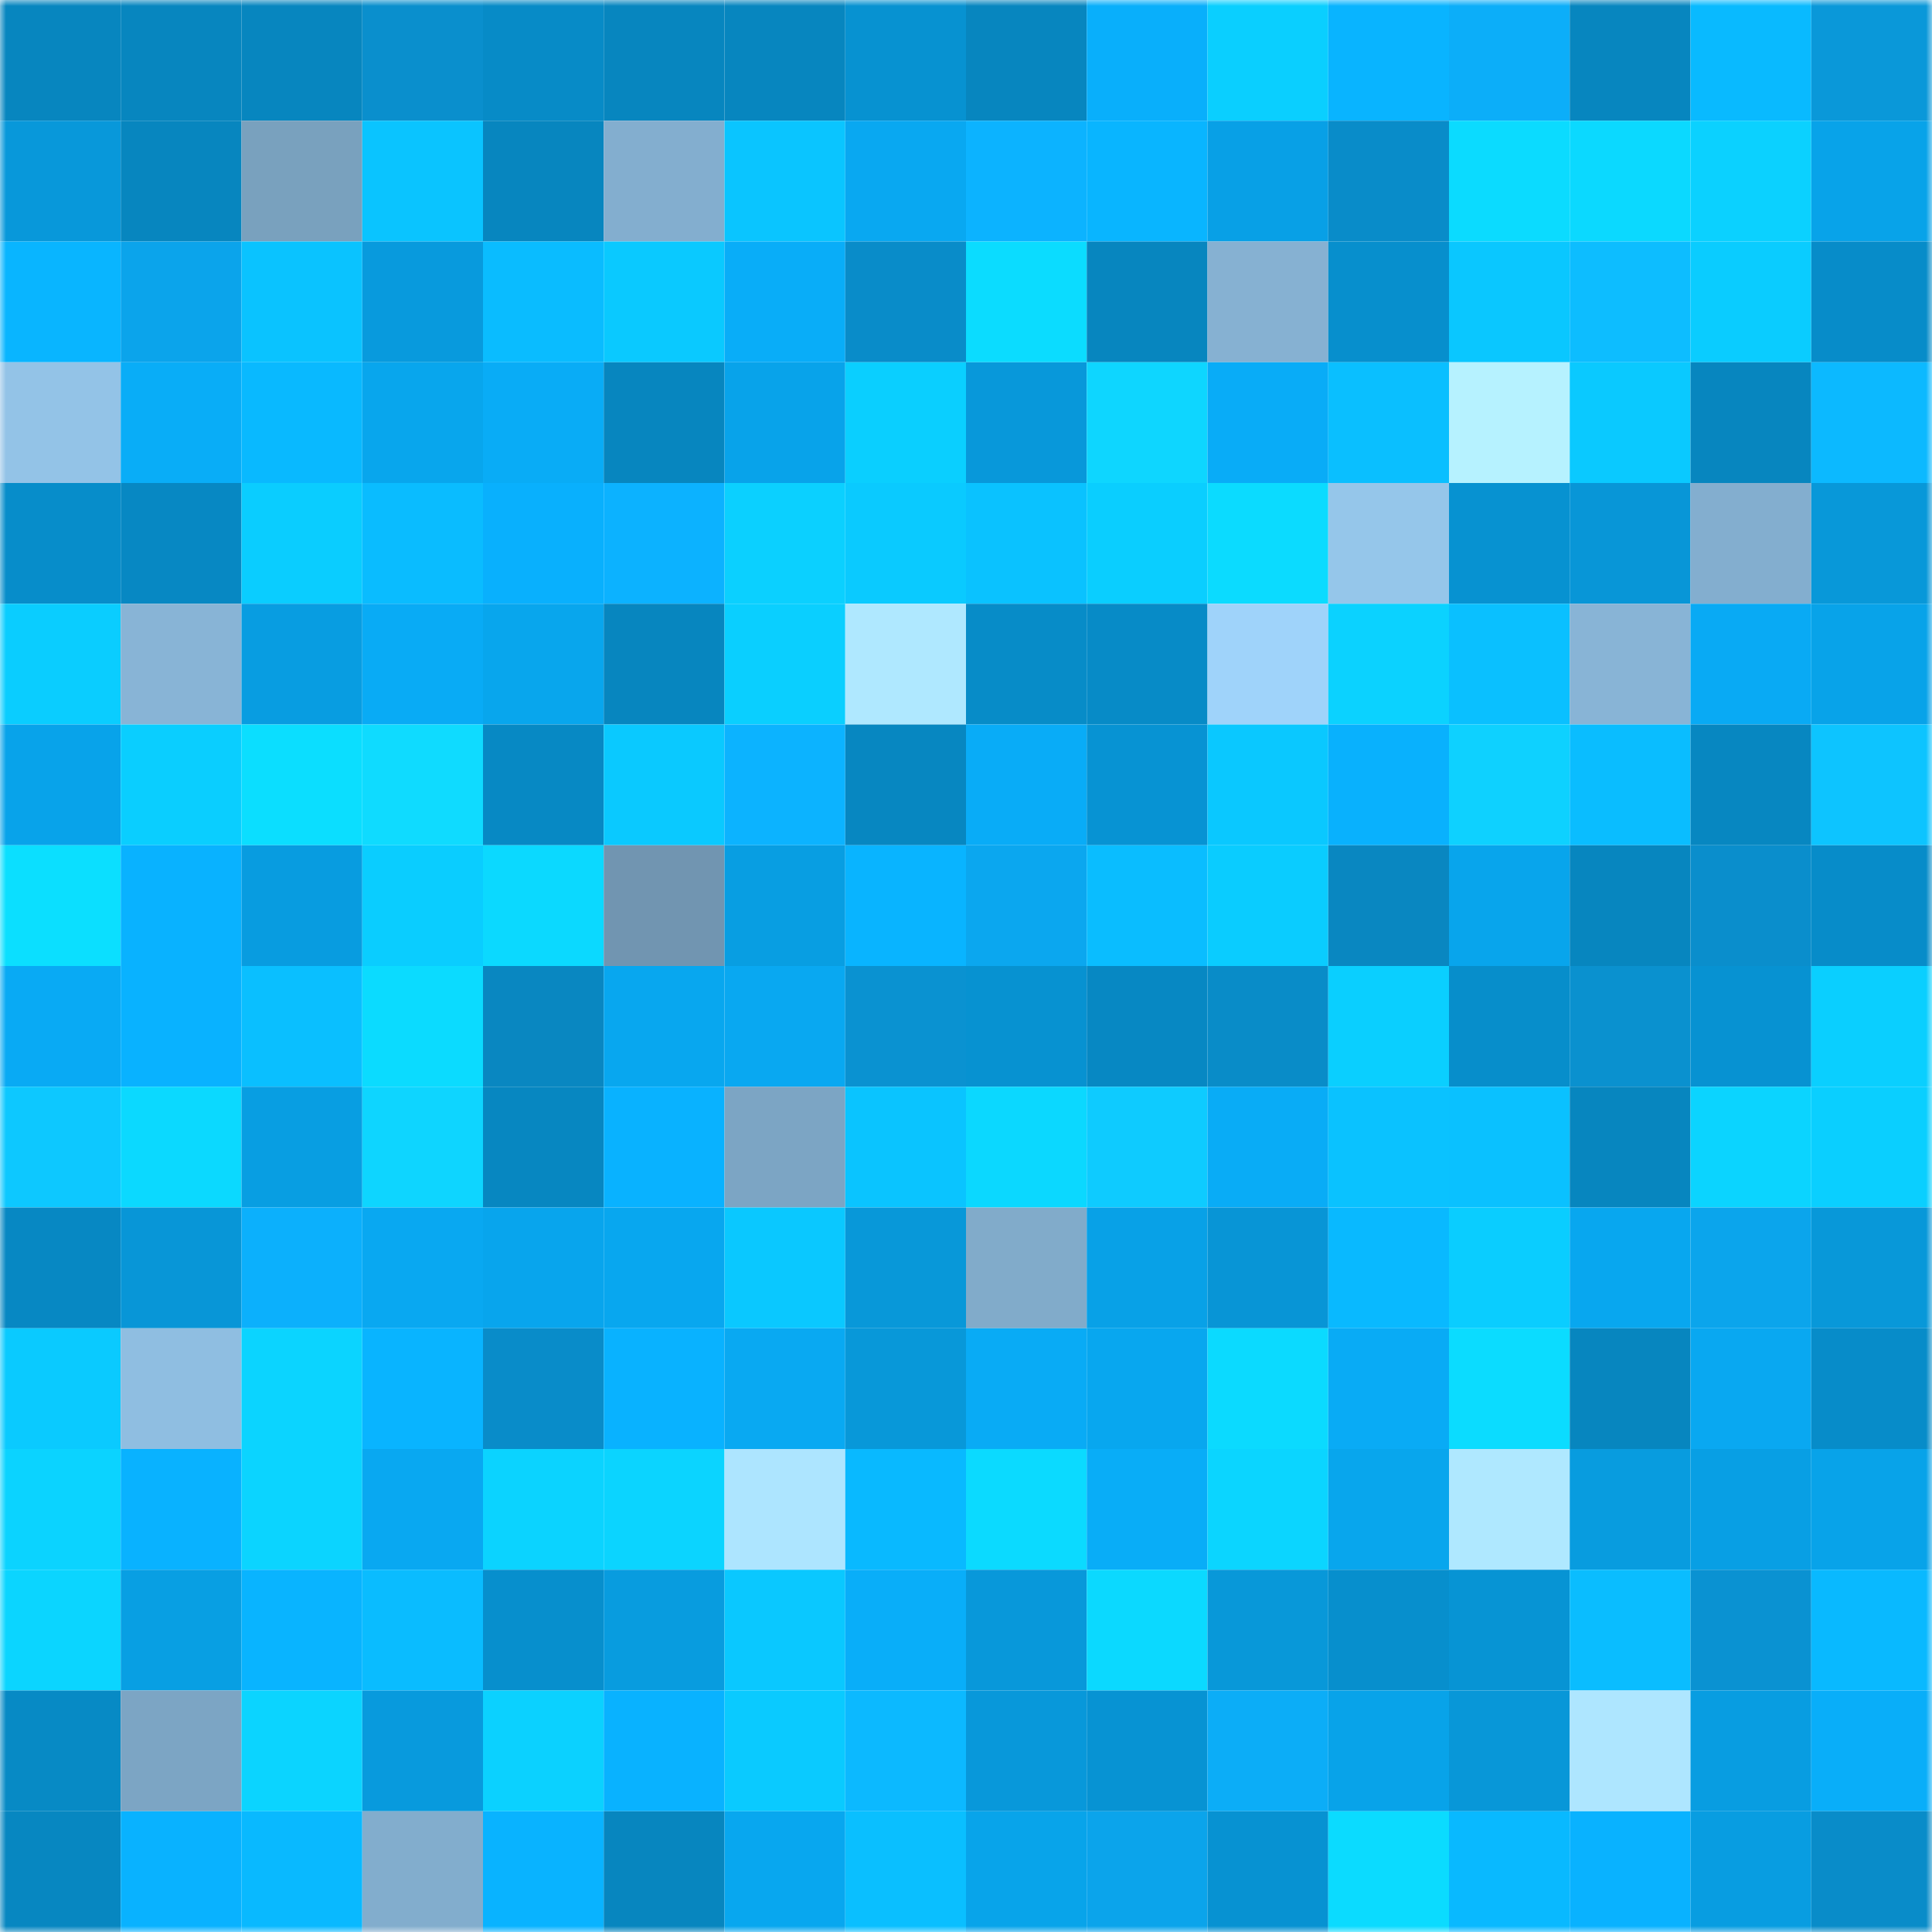 <svg viewBox="0 0 160 160" fill="none" role="img" xmlns="http://www.w3.org/2000/svg" width="240" height="240" name="ens%2Clolwho.eth"><mask id="557891586" mask-type="alpha" maskUnits="userSpaceOnUse" x="0" y="0" width="160" height="160"><rect width="160" height="160" fill="#FFFFFF"></rect></mask><g mask="url(#557891586)"><rect x="0" y="0" width="10" height="10" fill="#0786bf"></rect><rect x="10" y="0" width="10" height="10" fill="#0786bf"></rect><rect x="20" y="0" width="10" height="10" fill="#0786bf"></rect><rect x="30" y="0" width="10" height="10" fill="#0a8fcd"></rect><rect x="40" y="0" width="10" height="10" fill="#078bc7"></rect><rect x="50" y="0" width="10" height="10" fill="#0786bf"></rect><rect x="60" y="0" width="10" height="10" fill="#0786bf"></rect><rect x="70" y="0" width="10" height="10" fill="#0792d1"></rect><rect x="80" y="0" width="10" height="10" fill="#0786bf"></rect><rect x="90" y="0" width="10" height="10" fill="#09affb"></rect><rect x="100" y="0" width="10" height="10" fill="#0acfff"></rect><rect x="110" y="0" width="10" height="10" fill="#09b4ff"></rect><rect x="120" y="0" width="10" height="10" fill="#0caef9"></rect><rect x="130" y="0" width="10" height="10" fill="#0786bf"></rect><rect x="140" y="0" width="10" height="10" fill="#09baff"></rect><rect x="150" y="0" width="10" height="10" fill="#0a98d9"></rect><rect x="0" y="10" width="10" height="10" fill="#0898da"></rect><rect x="10" y="10" width="10" height="10" fill="#0786bf"></rect><rect x="20" y="10" width="10" height="10" fill="#79a1be"></rect><rect x="30" y="10" width="10" height="10" fill="#0ac4ff"></rect><rect x="40" y="10" width="10" height="10" fill="#0786bf"></rect><rect x="50" y="10" width="10" height="10" fill="#83aecf"></rect><rect x="60" y="10" width="10" height="10" fill="#0ac5ff"></rect><rect x="70" y="10" width="10" height="10" fill="#09a8f1"></rect><rect x="80" y="10" width="10" height="10" fill="#0cb3ff"></rect><rect x="90" y="10" width="10" height="10" fill="#09b5ff"></rect><rect x="100" y="10" width="10" height="10" fill="#08a0e6"></rect><rect x="110" y="10" width="10" height="10" fill="#098cc9"></rect><rect x="120" y="10" width="10" height="10" fill="#0bdbff"></rect><rect x="130" y="10" width="10" height="10" fill="#0bd9ff"></rect><rect x="140" y="10" width="10" height="10" fill="#0bd1ff"></rect><rect x="150" y="10" width="10" height="10" fill="#08a3e9"></rect><rect x="0" y="20" width="10" height="10" fill="#09b5ff"></rect><rect x="10" y="20" width="10" height="10" fill="#0ba4eb"></rect><rect x="20" y="20" width="10" height="10" fill="#0ac3ff"></rect><rect x="30" y="20" width="10" height="10" fill="#089add"></rect><rect x="40" y="20" width="10" height="10" fill="#0abcff"></rect><rect x="50" y="20" width="10" height="10" fill="#0ac9ff"></rect><rect x="60" y="20" width="10" height="10" fill="#09adf8"></rect><rect x="70" y="20" width="10" height="10" fill="#098cc9"></rect><rect x="80" y="20" width="10" height="10" fill="#0bdcff"></rect><rect x="90" y="20" width="10" height="10" fill="#0786bf"></rect><rect x="100" y="20" width="10" height="10" fill="#86b1d2"></rect><rect x="110" y="20" width="10" height="10" fill="#078fcd"></rect><rect x="120" y="20" width="10" height="10" fill="#0ac7ff"></rect><rect x="130" y="20" width="10" height="10" fill="#0dbdff"></rect><rect x="140" y="20" width="10" height="10" fill="#0accff"></rect><rect x="150" y="20" width="10" height="10" fill="#078cc9"></rect><rect x="0" y="30" width="10" height="10" fill="#93c3e7"></rect><rect x="10" y="30" width="10" height="10" fill="#09adf7"></rect><rect x="20" y="30" width="10" height="10" fill="#09b9ff"></rect><rect x="30" y="30" width="10" height="10" fill="#08a6ed"></rect><rect x="40" y="30" width="10" height="10" fill="#09acf6"></rect><rect x="50" y="30" width="10" height="10" fill="#0786bf"></rect><rect x="60" y="30" width="10" height="10" fill="#08a3ea"></rect><rect x="70" y="30" width="10" height="10" fill="#0acfff"></rect><rect x="80" y="30" width="10" height="10" fill="#0898da"></rect><rect x="90" y="30" width="10" height="10" fill="#0ed6ff"></rect><rect x="100" y="30" width="10" height="10" fill="#09acf7"></rect><rect x="110" y="30" width="10" height="10" fill="#0abfff"></rect><rect x="120" y="30" width="10" height="10" fill="#b6f2ff"></rect><rect x="130" y="30" width="10" height="10" fill="#0ac9ff"></rect><rect x="140" y="30" width="10" height="10" fill="#0786bf"></rect><rect x="150" y="30" width="10" height="10" fill="#0cb9ff"></rect><rect x="0" y="40" width="10" height="10" fill="#078dca"></rect><rect x="10" y="40" width="10" height="10" fill="#0788c3"></rect><rect x="20" y="40" width="10" height="10" fill="#0acdff"></rect><rect x="30" y="40" width="10" height="10" fill="#0abcff"></rect><rect x="40" y="40" width="10" height="10" fill="#09b0fd"></rect><rect x="50" y="40" width="10" height="10" fill="#0cb2ff"></rect><rect x="60" y="40" width="10" height="10" fill="#0bd0ff"></rect><rect x="70" y="40" width="10" height="10" fill="#0acaff"></rect><rect x="80" y="40" width="10" height="10" fill="#0ac2ff"></rect><rect x="90" y="40" width="10" height="10" fill="#0aceff"></rect><rect x="100" y="40" width="10" height="10" fill="#0bdbff"></rect><rect x="110" y="40" width="10" height="10" fill="#95c6ea"></rect><rect x="120" y="40" width="10" height="10" fill="#0792d1"></rect><rect x="130" y="40" width="10" height="10" fill="#0896d7"></rect><rect x="140" y="40" width="10" height="10" fill="#83aecf"></rect><rect x="150" y="40" width="10" height="10" fill="#0898d9"></rect><rect x="0" y="50" width="10" height="10" fill="#0acdff"></rect><rect x="10" y="50" width="10" height="10" fill="#88b4d6"></rect><rect x="20" y="50" width="10" height="10" fill="#089de1"></rect><rect x="30" y="50" width="10" height="10" fill="#09abf5"></rect><rect x="40" y="50" width="10" height="10" fill="#08a6ed"></rect><rect x="50" y="50" width="10" height="10" fill="#0786bf"></rect><rect x="60" y="50" width="10" height="10" fill="#0acfff"></rect><rect x="70" y="50" width="10" height="10" fill="#afe8ff"></rect><rect x="80" y="50" width="10" height="10" fill="#078cc8"></rect><rect x="90" y="50" width="10" height="10" fill="#078bc7"></rect><rect x="100" y="50" width="10" height="10" fill="#9fd3fa"></rect><rect x="110" y="50" width="10" height="10" fill="#0bd2ff"></rect><rect x="120" y="50" width="10" height="10" fill="#0ac0ff"></rect><rect x="130" y="50" width="10" height="10" fill="#88b4d6"></rect><rect x="140" y="50" width="10" height="10" fill="#09aaf4"></rect><rect x="150" y="50" width="10" height="10" fill="#08a3e9"></rect><rect x="0" y="60" width="10" height="10" fill="#08a3ea"></rect><rect x="10" y="60" width="10" height="10" fill="#0aceff"></rect><rect x="20" y="60" width="10" height="10" fill="#0bdeff"></rect><rect x="30" y="60" width="10" height="10" fill="#0fdbff"></rect><rect x="40" y="60" width="10" height="10" fill="#0789c4"></rect><rect x="50" y="60" width="10" height="10" fill="#0ac9ff"></rect><rect x="60" y="60" width="10" height="10" fill="#0cb3ff"></rect><rect x="70" y="60" width="10" height="10" fill="#0787c1"></rect><rect x="80" y="60" width="10" height="10" fill="#09acf7"></rect><rect x="90" y="60" width="10" height="10" fill="#0793d3"></rect><rect x="100" y="60" width="10" height="10" fill="#0ac8ff"></rect><rect x="110" y="60" width="10" height="10" fill="#09b1fd"></rect><rect x="120" y="60" width="10" height="10" fill="#0ed1ff"></rect><rect x="130" y="60" width="10" height="10" fill="#0abdff"></rect><rect x="140" y="60" width="10" height="10" fill="#0787c1"></rect><rect x="150" y="60" width="10" height="10" fill="#0dc4ff"></rect><rect x="0" y="70" width="10" height="10" fill="#0bdfff"></rect><rect x="10" y="70" width="10" height="10" fill="#09b2ff"></rect><rect x="20" y="70" width="10" height="10" fill="#089ce0"></rect><rect x="30" y="70" width="10" height="10" fill="#0acdff"></rect><rect x="40" y="70" width="10" height="10" fill="#0bd9ff"></rect><rect x="50" y="70" width="10" height="10" fill="#7195b1"></rect><rect x="60" y="70" width="10" height="10" fill="#089ee2"></rect><rect x="70" y="70" width="10" height="10" fill="#09b4ff"></rect><rect x="80" y="70" width="10" height="10" fill="#0ba7ef"></rect><rect x="90" y="70" width="10" height="10" fill="#0abdff"></rect><rect x="100" y="70" width="10" height="10" fill="#0accff"></rect><rect x="110" y="70" width="10" height="10" fill="#0987c1"></rect><rect x="120" y="70" width="10" height="10" fill="#08a5ec"></rect><rect x="130" y="70" width="10" height="10" fill="#0786bf"></rect><rect x="140" y="70" width="10" height="10" fill="#0a8ecc"></rect><rect x="150" y="70" width="10" height="10" fill="#078cc9"></rect><rect x="0" y="80" width="10" height="10" fill="#09aaf4"></rect><rect x="10" y="80" width="10" height="10" fill="#09b2ff"></rect><rect x="20" y="80" width="10" height="10" fill="#0abfff"></rect><rect x="30" y="80" width="10" height="10" fill="#0bdbff"></rect><rect x="40" y="80" width="10" height="10" fill="#0987c1"></rect><rect x="50" y="80" width="10" height="10" fill="#08a7ef"></rect><rect x="60" y="80" width="10" height="10" fill="#09a8f1"></rect><rect x="70" y="80" width="10" height="10" fill="#0a92d1"></rect><rect x="80" y="80" width="10" height="10" fill="#0792d1"></rect><rect x="90" y="80" width="10" height="10" fill="#0788c3"></rect><rect x="100" y="80" width="10" height="10" fill="#098cc8"></rect><rect x="110" y="80" width="10" height="10" fill="#0acfff"></rect><rect x="120" y="80" width="10" height="10" fill="#078ecb"></rect><rect x="130" y="80" width="10" height="10" fill="#0a91cf"></rect><rect x="140" y="80" width="10" height="10" fill="#0792d2"></rect><rect x="150" y="80" width="10" height="10" fill="#0acfff"></rect><rect x="0" y="90" width="10" height="10" fill="#0dc8ff"></rect><rect x="10" y="90" width="10" height="10" fill="#0bd9ff"></rect><rect x="20" y="90" width="10" height="10" fill="#089ee2"></rect><rect x="30" y="90" width="10" height="10" fill="#0ed5ff"></rect><rect x="40" y="90" width="10" height="10" fill="#0787c1"></rect><rect x="50" y="90" width="10" height="10" fill="#09b2ff"></rect><rect x="60" y="90" width="10" height="10" fill="#7ca5c4"></rect><rect x="70" y="90" width="10" height="10" fill="#0ac4ff"></rect><rect x="80" y="90" width="10" height="10" fill="#0bd8ff"></rect><rect x="90" y="90" width="10" height="10" fill="#0ecbff"></rect><rect x="100" y="90" width="10" height="10" fill="#09acf6"></rect><rect x="110" y="90" width="10" height="10" fill="#0ac2ff"></rect><rect x="120" y="90" width="10" height="10" fill="#0ac1ff"></rect><rect x="130" y="90" width="10" height="10" fill="#0786bf"></rect><rect x="140" y="90" width="10" height="10" fill="#0bd4ff"></rect><rect x="150" y="90" width="10" height="10" fill="#0acfff"></rect><rect x="0" y="100" width="10" height="10" fill="#0788c3"></rect><rect x="10" y="100" width="10" height="10" fill="#0896d7"></rect><rect x="20" y="100" width="10" height="10" fill="#0cb0fc"></rect><rect x="30" y="100" width="10" height="10" fill="#09a8f1"></rect><rect x="40" y="100" width="10" height="10" fill="#08a5ed"></rect><rect x="50" y="100" width="10" height="10" fill="#08a7ef"></rect><rect x="60" y="100" width="10" height="10" fill="#0ac8ff"></rect><rect x="70" y="100" width="10" height="10" fill="#0898d9"></rect><rect x="80" y="100" width="10" height="10" fill="#81abca"></rect><rect x="90" y="100" width="10" height="10" fill="#08a1e7"></rect><rect x="100" y="100" width="10" height="10" fill="#0895d6"></rect><rect x="110" y="100" width="10" height="10" fill="#09b9ff"></rect><rect x="120" y="100" width="10" height="10" fill="#0acdff"></rect><rect x="130" y="100" width="10" height="10" fill="#08a7ef"></rect><rect x="140" y="100" width="10" height="10" fill="#0ba5ec"></rect><rect x="150" y="100" width="10" height="10" fill="#0898d9"></rect><rect x="0" y="110" width="10" height="10" fill="#0acaff"></rect><rect x="10" y="110" width="10" height="10" fill="#8fbee1"></rect><rect x="20" y="110" width="10" height="10" fill="#0bd4ff"></rect><rect x="30" y="110" width="10" height="10" fill="#09b4ff"></rect><rect x="40" y="110" width="10" height="10" fill="#098cc9"></rect><rect x="50" y="110" width="10" height="10" fill="#09b2ff"></rect><rect x="60" y="110" width="10" height="10" fill="#09a9f2"></rect><rect x="70" y="110" width="10" height="10" fill="#0898d9"></rect><rect x="80" y="110" width="10" height="10" fill="#09abf5"></rect><rect x="90" y="110" width="10" height="10" fill="#08a7ef"></rect><rect x="100" y="110" width="10" height="10" fill="#0bdaff"></rect><rect x="110" y="110" width="10" height="10" fill="#09abf5"></rect><rect x="120" y="110" width="10" height="10" fill="#0bdcff"></rect><rect x="130" y="110" width="10" height="10" fill="#0786bf"></rect><rect x="140" y="110" width="10" height="10" fill="#09a8f1"></rect><rect x="150" y="110" width="10" height="10" fill="#078cc9"></rect><rect x="0" y="120" width="10" height="10" fill="#0bd3ff"></rect><rect x="10" y="120" width="10" height="10" fill="#09b2ff"></rect><rect x="20" y="120" width="10" height="10" fill="#0bd4ff"></rect><rect x="30" y="120" width="10" height="10" fill="#09a8f1"></rect><rect x="40" y="120" width="10" height="10" fill="#0bd3ff"></rect><rect x="50" y="120" width="10" height="10" fill="#0bd4ff"></rect><rect x="60" y="120" width="10" height="10" fill="#ade5ff"></rect><rect x="70" y="120" width="10" height="10" fill="#09b9ff"></rect><rect x="80" y="120" width="10" height="10" fill="#0bdaff"></rect><rect x="90" y="120" width="10" height="10" fill="#09adf7"></rect><rect x="100" y="120" width="10" height="10" fill="#0bd5ff"></rect><rect x="110" y="120" width="10" height="10" fill="#08a6ed"></rect><rect x="120" y="120" width="10" height="10" fill="#afe8ff"></rect><rect x="130" y="120" width="10" height="10" fill="#089cdf"></rect><rect x="140" y="120" width="10" height="10" fill="#089fe4"></rect><rect x="150" y="120" width="10" height="10" fill="#08a3e9"></rect><rect x="0" y="130" width="10" height="10" fill="#0bd5ff"></rect><rect x="10" y="130" width="10" height="10" fill="#089fe3"></rect><rect x="20" y="130" width="10" height="10" fill="#09b4ff"></rect><rect x="30" y="130" width="10" height="10" fill="#0abcff"></rect><rect x="40" y="130" width="10" height="10" fill="#078fcd"></rect><rect x="50" y="130" width="10" height="10" fill="#089cdf"></rect><rect x="60" y="130" width="10" height="10" fill="#0ac8ff"></rect><rect x="70" y="130" width="10" height="10" fill="#09aef9"></rect><rect x="80" y="130" width="10" height="10" fill="#0898da"></rect><rect x="90" y="130" width="10" height="10" fill="#0bd9ff"></rect><rect x="100" y="130" width="10" height="10" fill="#0898d9"></rect><rect x="110" y="130" width="10" height="10" fill="#078fcd"></rect><rect x="120" y="130" width="10" height="10" fill="#0794d4"></rect><rect x="130" y="130" width="10" height="10" fill="#0abdff"></rect><rect x="140" y="130" width="10" height="10" fill="#0a92d2"></rect><rect x="150" y="130" width="10" height="10" fill="#09b9ff"></rect><rect x="0" y="140" width="10" height="10" fill="#078ac5"></rect><rect x="10" y="140" width="10" height="10" fill="#7ca5c4"></rect><rect x="20" y="140" width="10" height="10" fill="#0bd4ff"></rect><rect x="30" y="140" width="10" height="10" fill="#089add"></rect><rect x="40" y="140" width="10" height="10" fill="#0bd1ff"></rect><rect x="50" y="140" width="10" height="10" fill="#09b2ff"></rect><rect x="60" y="140" width="10" height="10" fill="#0acaff"></rect><rect x="70" y="140" width="10" height="10" fill="#0cb9ff"></rect><rect x="80" y="140" width="10" height="10" fill="#0898da"></rect><rect x="90" y="140" width="10" height="10" fill="#0793d3"></rect><rect x="100" y="140" width="10" height="10" fill="#0cadf7"></rect><rect x="110" y="140" width="10" height="10" fill="#08a3e9"></rect><rect x="120" y="140" width="10" height="10" fill="#0897d8"></rect><rect x="130" y="140" width="10" height="10" fill="#aee6ff"></rect><rect x="140" y="140" width="10" height="10" fill="#089de1"></rect><rect x="150" y="140" width="10" height="10" fill="#09aef9"></rect><rect x="0" y="150" width="10" height="10" fill="#0787c1"></rect><rect x="10" y="150" width="10" height="10" fill="#09b2ff"></rect><rect x="20" y="150" width="10" height="10" fill="#09b9ff"></rect><rect x="30" y="150" width="10" height="10" fill="#82adcd"></rect><rect x="40" y="150" width="10" height="10" fill="#09b3ff"></rect><rect x="50" y="150" width="10" height="10" fill="#0786bf"></rect><rect x="60" y="150" width="10" height="10" fill="#08a7ef"></rect><rect x="70" y="150" width="10" height="10" fill="#0abfff"></rect><rect x="80" y="150" width="10" height="10" fill="#08a4ea"></rect><rect x="90" y="150" width="10" height="10" fill="#0ba4eb"></rect><rect x="100" y="150" width="10" height="10" fill="#0792d2"></rect><rect x="110" y="150" width="10" height="10" fill="#0bdbff"></rect><rect x="120" y="150" width="10" height="10" fill="#09b9ff"></rect><rect x="130" y="150" width="10" height="10" fill="#09b2ff"></rect><rect x="140" y="150" width="10" height="10" fill="#089de1"></rect><rect x="150" y="150" width="10" height="10" fill="#098cc9"></rect></g></svg>
